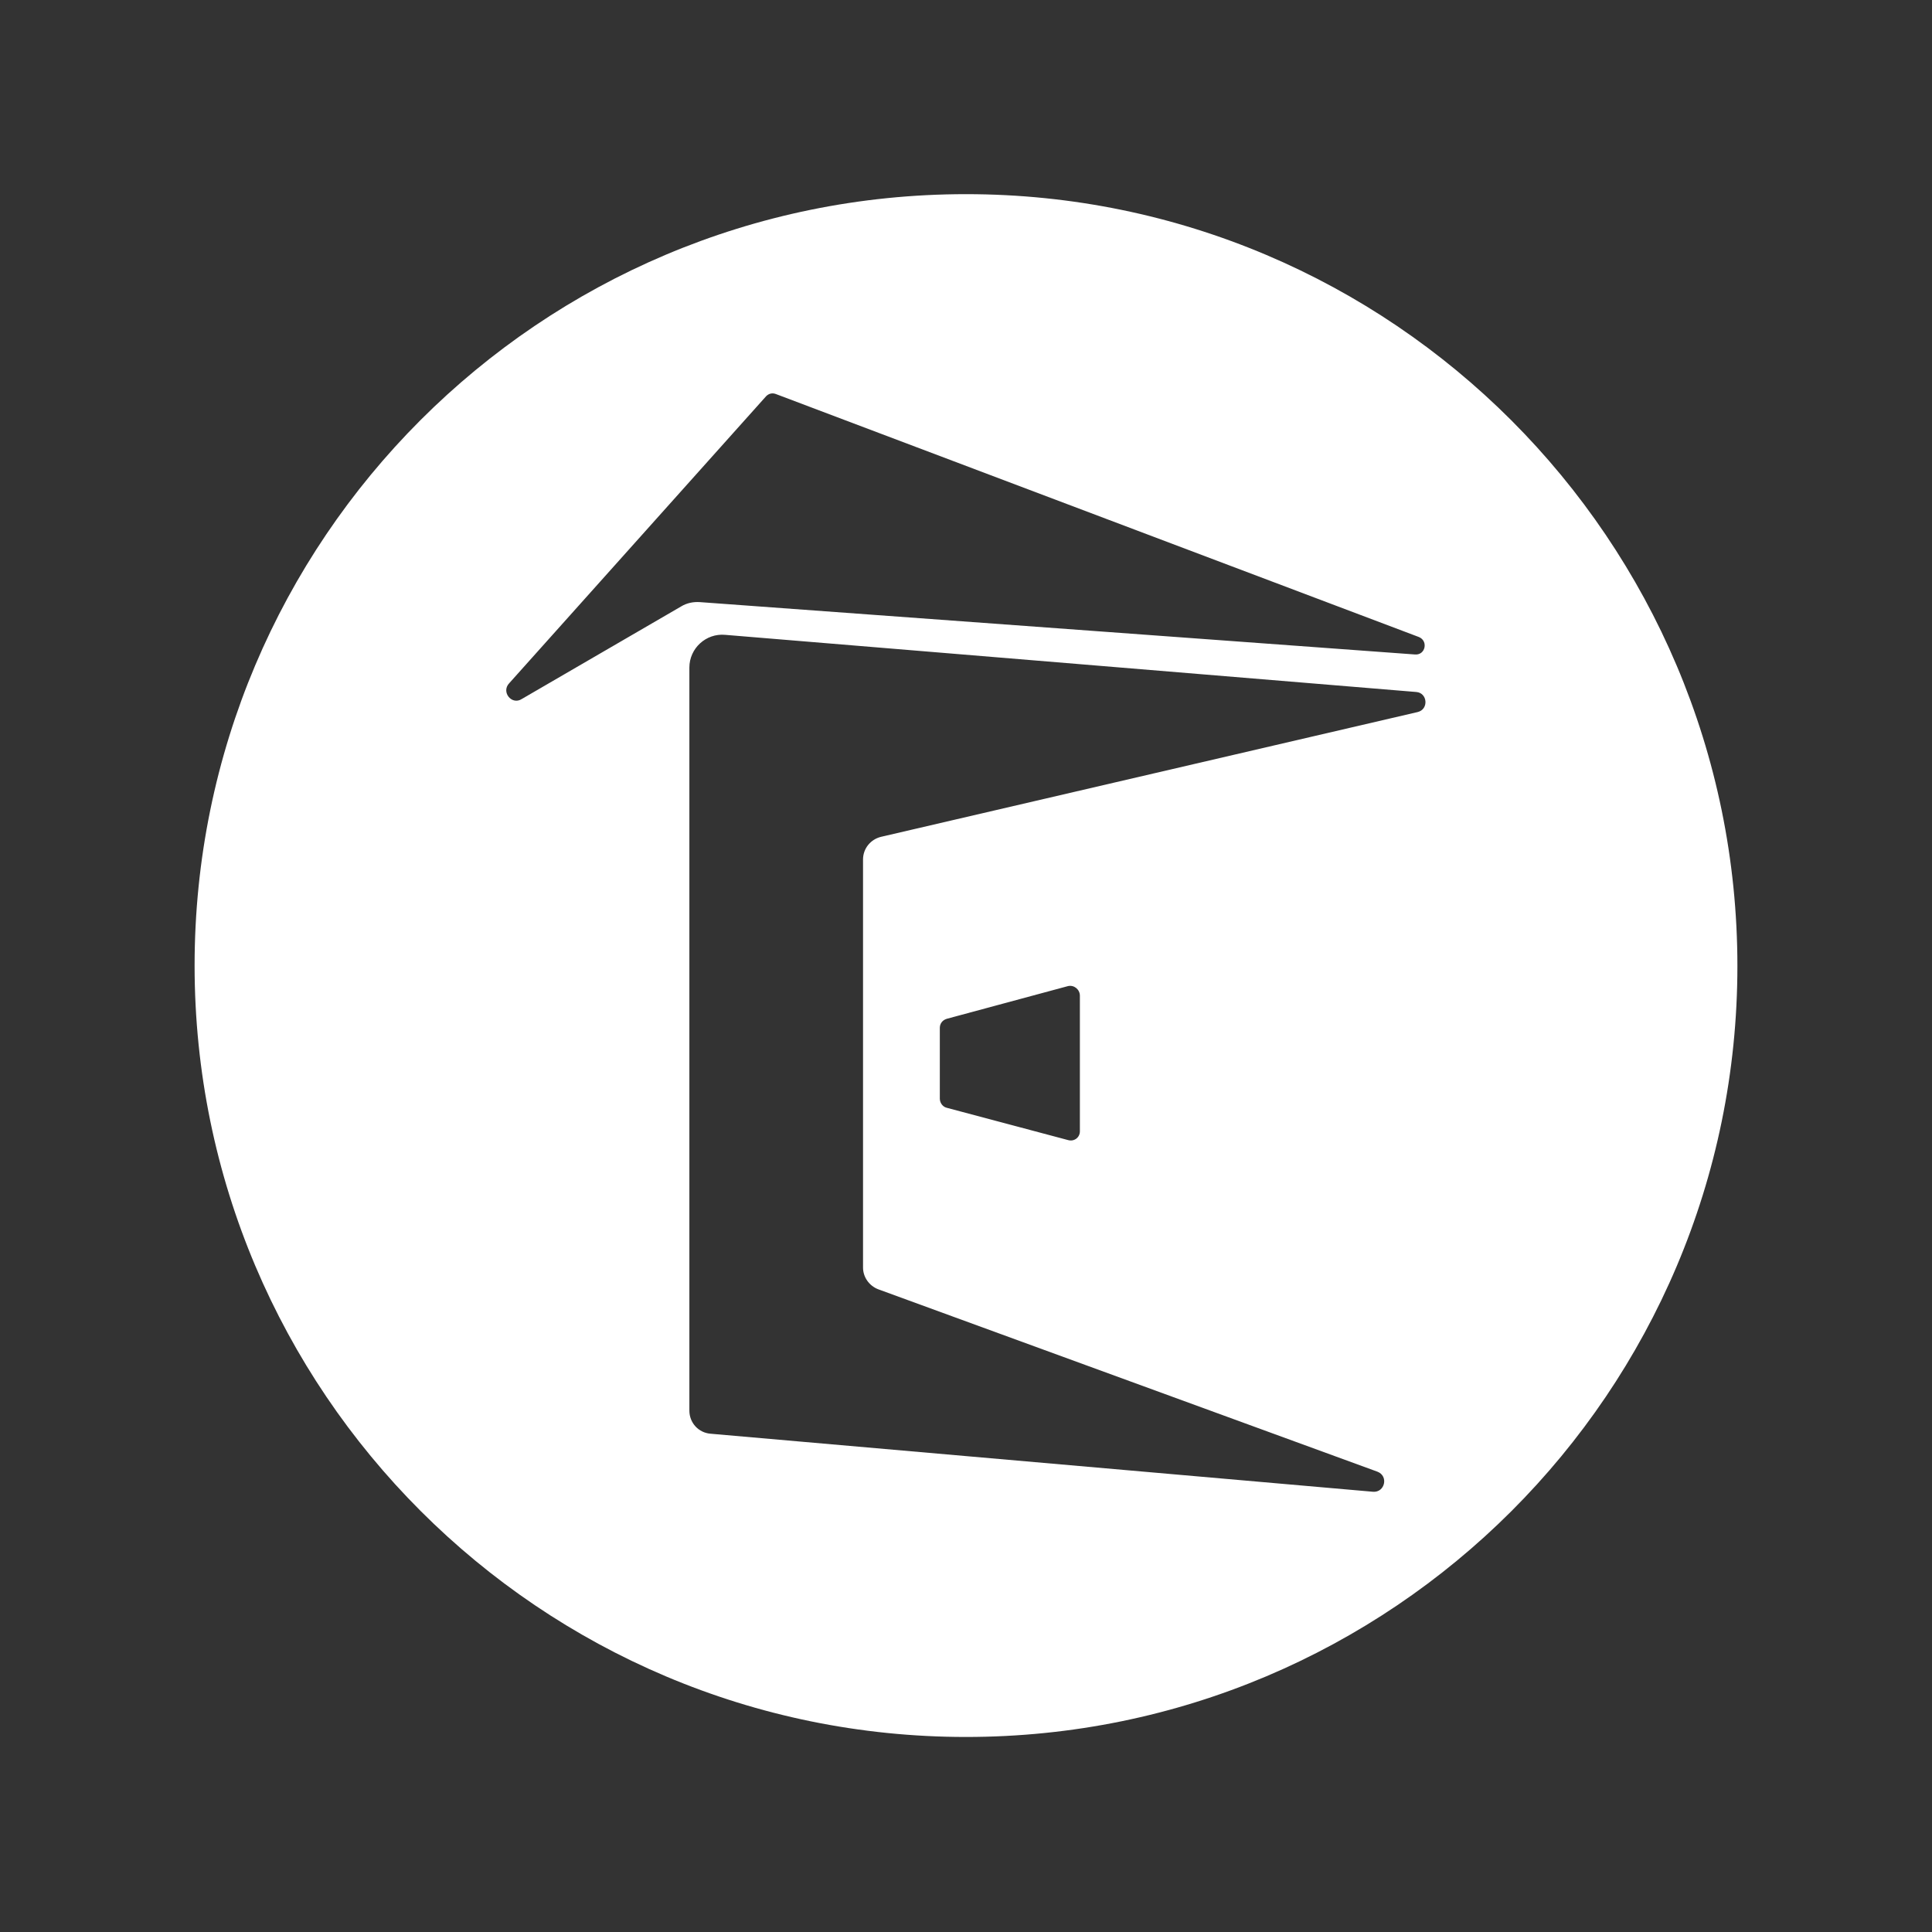 <?xml version="1.0" encoding="utf-8"?>
<!-- Generator: Adobe Illustrator 27.9.6, SVG Export Plug-In . SVG Version: 9.03 Build 54986)  -->
<svg version="1.1" id="Layer_2" xmlns="http://www.w3.org/2000/svg" xmlns:xlink="http://www.w3.org/1999/xlink" x="0px" y="0px"
	 viewBox="0 0 442.8 442.8" style="enable-background:new 0 0 442.8 442.8;" xml:space="preserve">
<rect x="0" y="0" width="442.8" height="442.8" fill="#333333" stroke="none"/>
<style type="text/css">
	.st0{fill:#FFFFFF;}
</style>
<path class="st0" d="M221.4,44.5c-97.7,0-176.8,79.2-176.8,176.8s79.2,176.8,176.8,176.8S398.2,319,398.2,221.4S319,44.5,221.4,44.5
	z M119.6,160.2c-2.3,1.5-4.8-1.6-2.9-3.6l58.9-65.8c0.6-0.6,1.4-0.8,2.2-0.5l147.4,55.7c2.2,0.9,1.5,4.2-0.9,4l-163.9-12
	c-1.5-0.1-3,0.2-4.3,1L119.6,160.2L119.6,160.2z M324.9,163.2l-123,28.6c-2.4,0.6-4.1,2.7-4.1,5.2v93.5c0,2.2,1.4,4.2,3.5,5
	l114.4,41.8c2.6,1,1.7,4.8-1,4.6l-151.8-13.3c-2.8-0.2-4.9-2.5-4.9-5.3V153c0-4.4,3.8-7.9,8.2-7.5l158.4,13.1
	C327.2,158.8,327.5,162.6,324.9,163.2L324.9,163.2z M247.5,228.2v31.1c0,1.4-1.3,2.4-2.7,2l-27.8-7.4c-0.9-0.2-1.6-1.1-1.6-2.1
	v-16.2c0-1,0.6-1.8,1.6-2.1l27.8-7.5C246.2,225.7,247.5,226.8,247.5,228.2z"/>
</svg>
